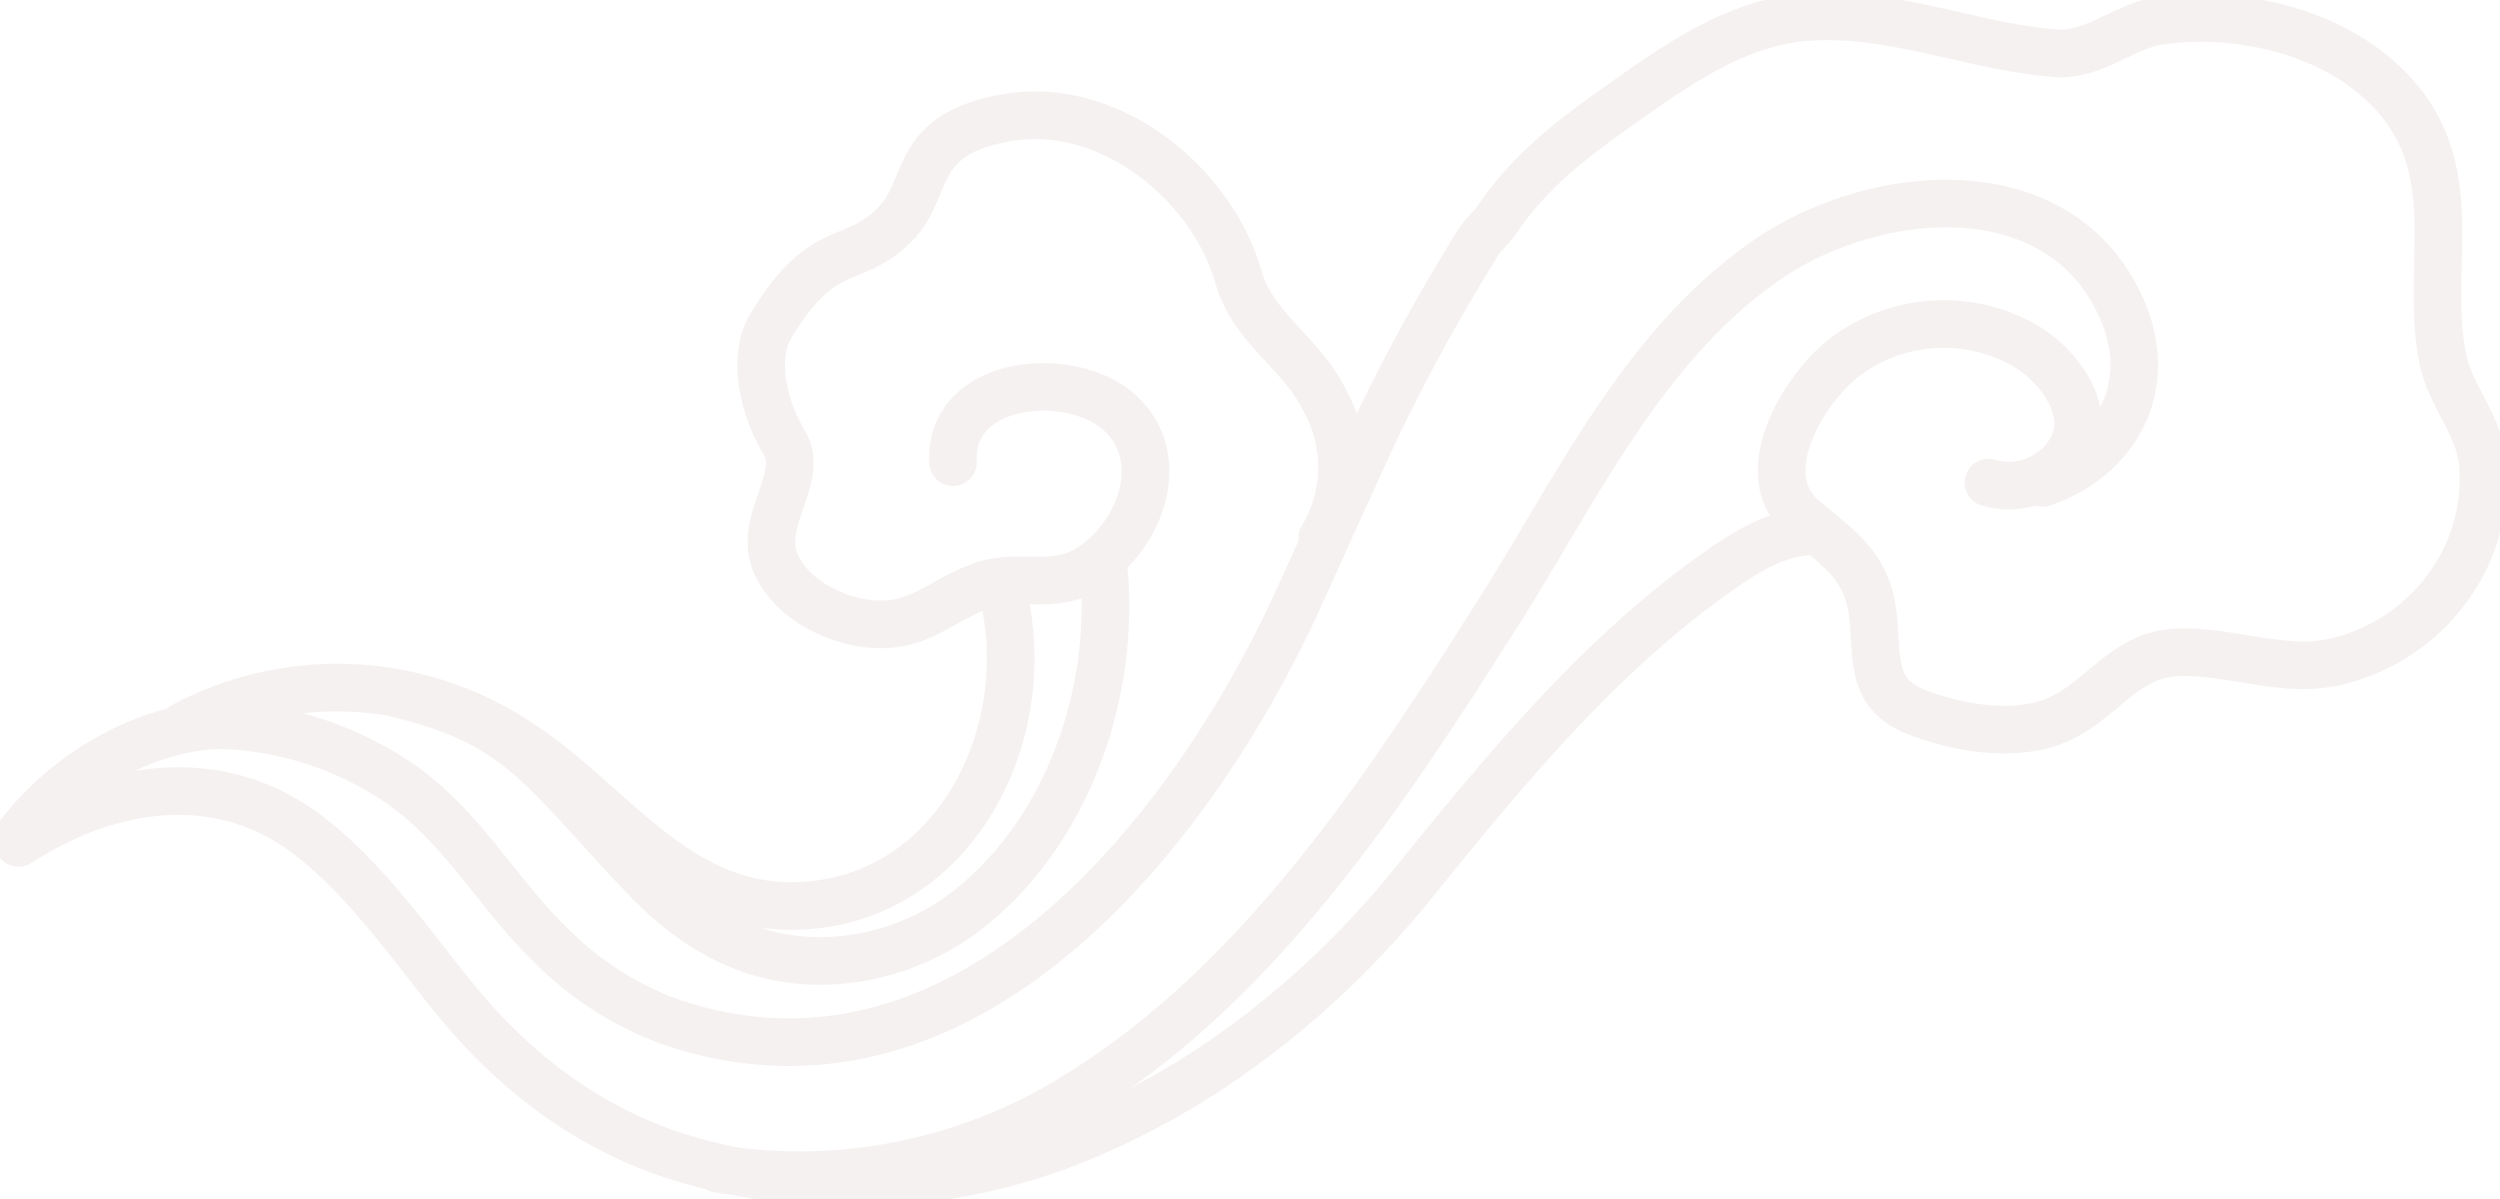 <svg xmlns="http://www.w3.org/2000/svg" xmlns:xlink="http://www.w3.org/1999/xlink" width="209.877" height="100.68" viewBox="0 0 209.877 100.68"><defs><clipPath id="a"><rect width="209.877" height="100.68" fill="none" stroke="#d9c7c5" stroke-width="4"></rect></clipPath></defs><g opacity="0.25"><g clip-path="url(#a)"><path d="M168.564,42.149a6.05,6.05,0,0,0,7.22-3.315c1.2-3.124-1.417-6.515-4-8.095a13.741,13.741,0,0,0-15.093.734c-3.466,2.509-8.074,9.9-3.71,13.657,2.911,2.506,5.369,3.871,5.875,8.1.422,3.528-.307,6.654,3.705,8.192,3.452,1.323,8.069,2.131,11.6.717,3.835-1.537,5.694-5.52,10.186-5.737,4.37-.211,8.718,1.722,13.08.842a16.153,16.153,0,0,0,10.936-8.278,15.488,15.488,0,0,0,1.683-8.636c-.389-3.156-2.727-5.5-3.351-8.618-1.453-7.257,1.589-14.809-3.325-21.228-3.1-4.05-8.076-6.274-13.018-7.036a25.165,25.165,0,0,0-7.406-.066c-3.15.456-5.48,2.989-8.863,2.711C166.988,5.508,160.09,2.4,152.892,3.1c-5.344.519-10.055,3.665-14.323,6.685-4.4,3.111-8.234,5.8-11.289,10.317-.437.646-1.064,1.125-1.479,1.765a157.02,157.02,0,0,0-10.5,19.744c-1.569,3.4-3.09,6.818-4.641,10.225C101.7,71.509,82.44,95.947,57.724,87.35a27.4,27.4,0,0,1-10-6.518c-4.674-4.59-7.652-10.432-13.354-13.965a28.156,28.156,0,0,0-13.744-4.347C13.866,62.394,6.748,66.851,3,72.045" transform="translate(-1.629 -1.629)" fill="none" stroke="#d9c7c5" stroke-linecap="round" stroke-linejoin="round" stroke-width="4"></path><path d="M154.29,97.49c-2.9.035-5.358,1.439-7.692,3.045-10.269,7.065-18.423,17.037-26.21,26.649-7.973,9.842-18.541,18.033-30.547,22.281a50.1,50.1,0,0,1-30.118.857c-8.122-2.33-14.659-7.292-19.913-13.812-3.669-4.553-7.221-9.689-11.949-13.363-7.535-5.855-16.837-4.405-24.459.541" transform="translate(-1.847 -52.921)" fill="none" stroke="#d9c7c5" stroke-linecap="round" stroke-linejoin="round" stroke-width="4"></path><path d="M186.88,56.656a11.516,11.516,0,0,0,.221-11.51c-1.866-3.933-6.059-6.132-7.236-10.321-2.214-7.882-10.811-14.975-19.527-13.442-7.95,1.4-6.337,5.755-9.182,8.789C147.58,33.986,145,31.4,140.518,38.985c-1.44,2.437-.653,6.585,1.195,9.664,1.782,2.971-2.292,6.6-.694,10.186,1.341,3.006,5,4.8,8.063,5.047,4.037.32,5.834-2.053,9.281-3.239,3.048-1.048,5.958.419,8.907-1.414,4.159-2.584,6.75-8.915,2.851-12.862-3.947-4-14.616-3.168-14.242,3.925" transform="translate(-75.874 -11.493)" fill="none" stroke="#d9c7c5" stroke-linecap="round" stroke-linejoin="round" stroke-width="4"></path><path d="M102.454,109.446c2.742,11.611-4.056,25.413-17.024,26.007-10.507.482-15.946-8.829-23.9-13.859a27.524,27.524,0,0,0-27.988-1.211" transform="translate(-18.206 -59.411)" fill="none" stroke="#d9c7c5" stroke-linecap="round" stroke-linejoin="round" stroke-width="4"></path><path d="M132.542,104.24c1.019,10.011-2.711,21.31-10.457,27.956a20.369,20.369,0,0,1-13.727,5.06c-5.819-.132-10.381-2.9-14.278-6.97-8.46-8.828-10.308-12.935-20.574-15.4" transform="translate(-39.902 -56.585)" fill="none" stroke="#d9c7c5" stroke-linecap="round" stroke-linejoin="round" stroke-width="4"></path><path d="M243.062,60.837c6.376-2.2,9.423-8.221,6.7-14.514C244.633,34.453,229.044,35.912,220.1,42,209.6,49.131,203.962,61.34,197.365,71.74c-9.417,14.845-19.867,30.86-35.1,40.338a43.975,43.975,0,0,1-30.376,6.347" transform="translate(-71.594 -20.293)" fill="none" stroke="#d9c7c5" stroke-linecap="round" stroke-linejoin="round" stroke-width="4"></path></g></g></svg>
